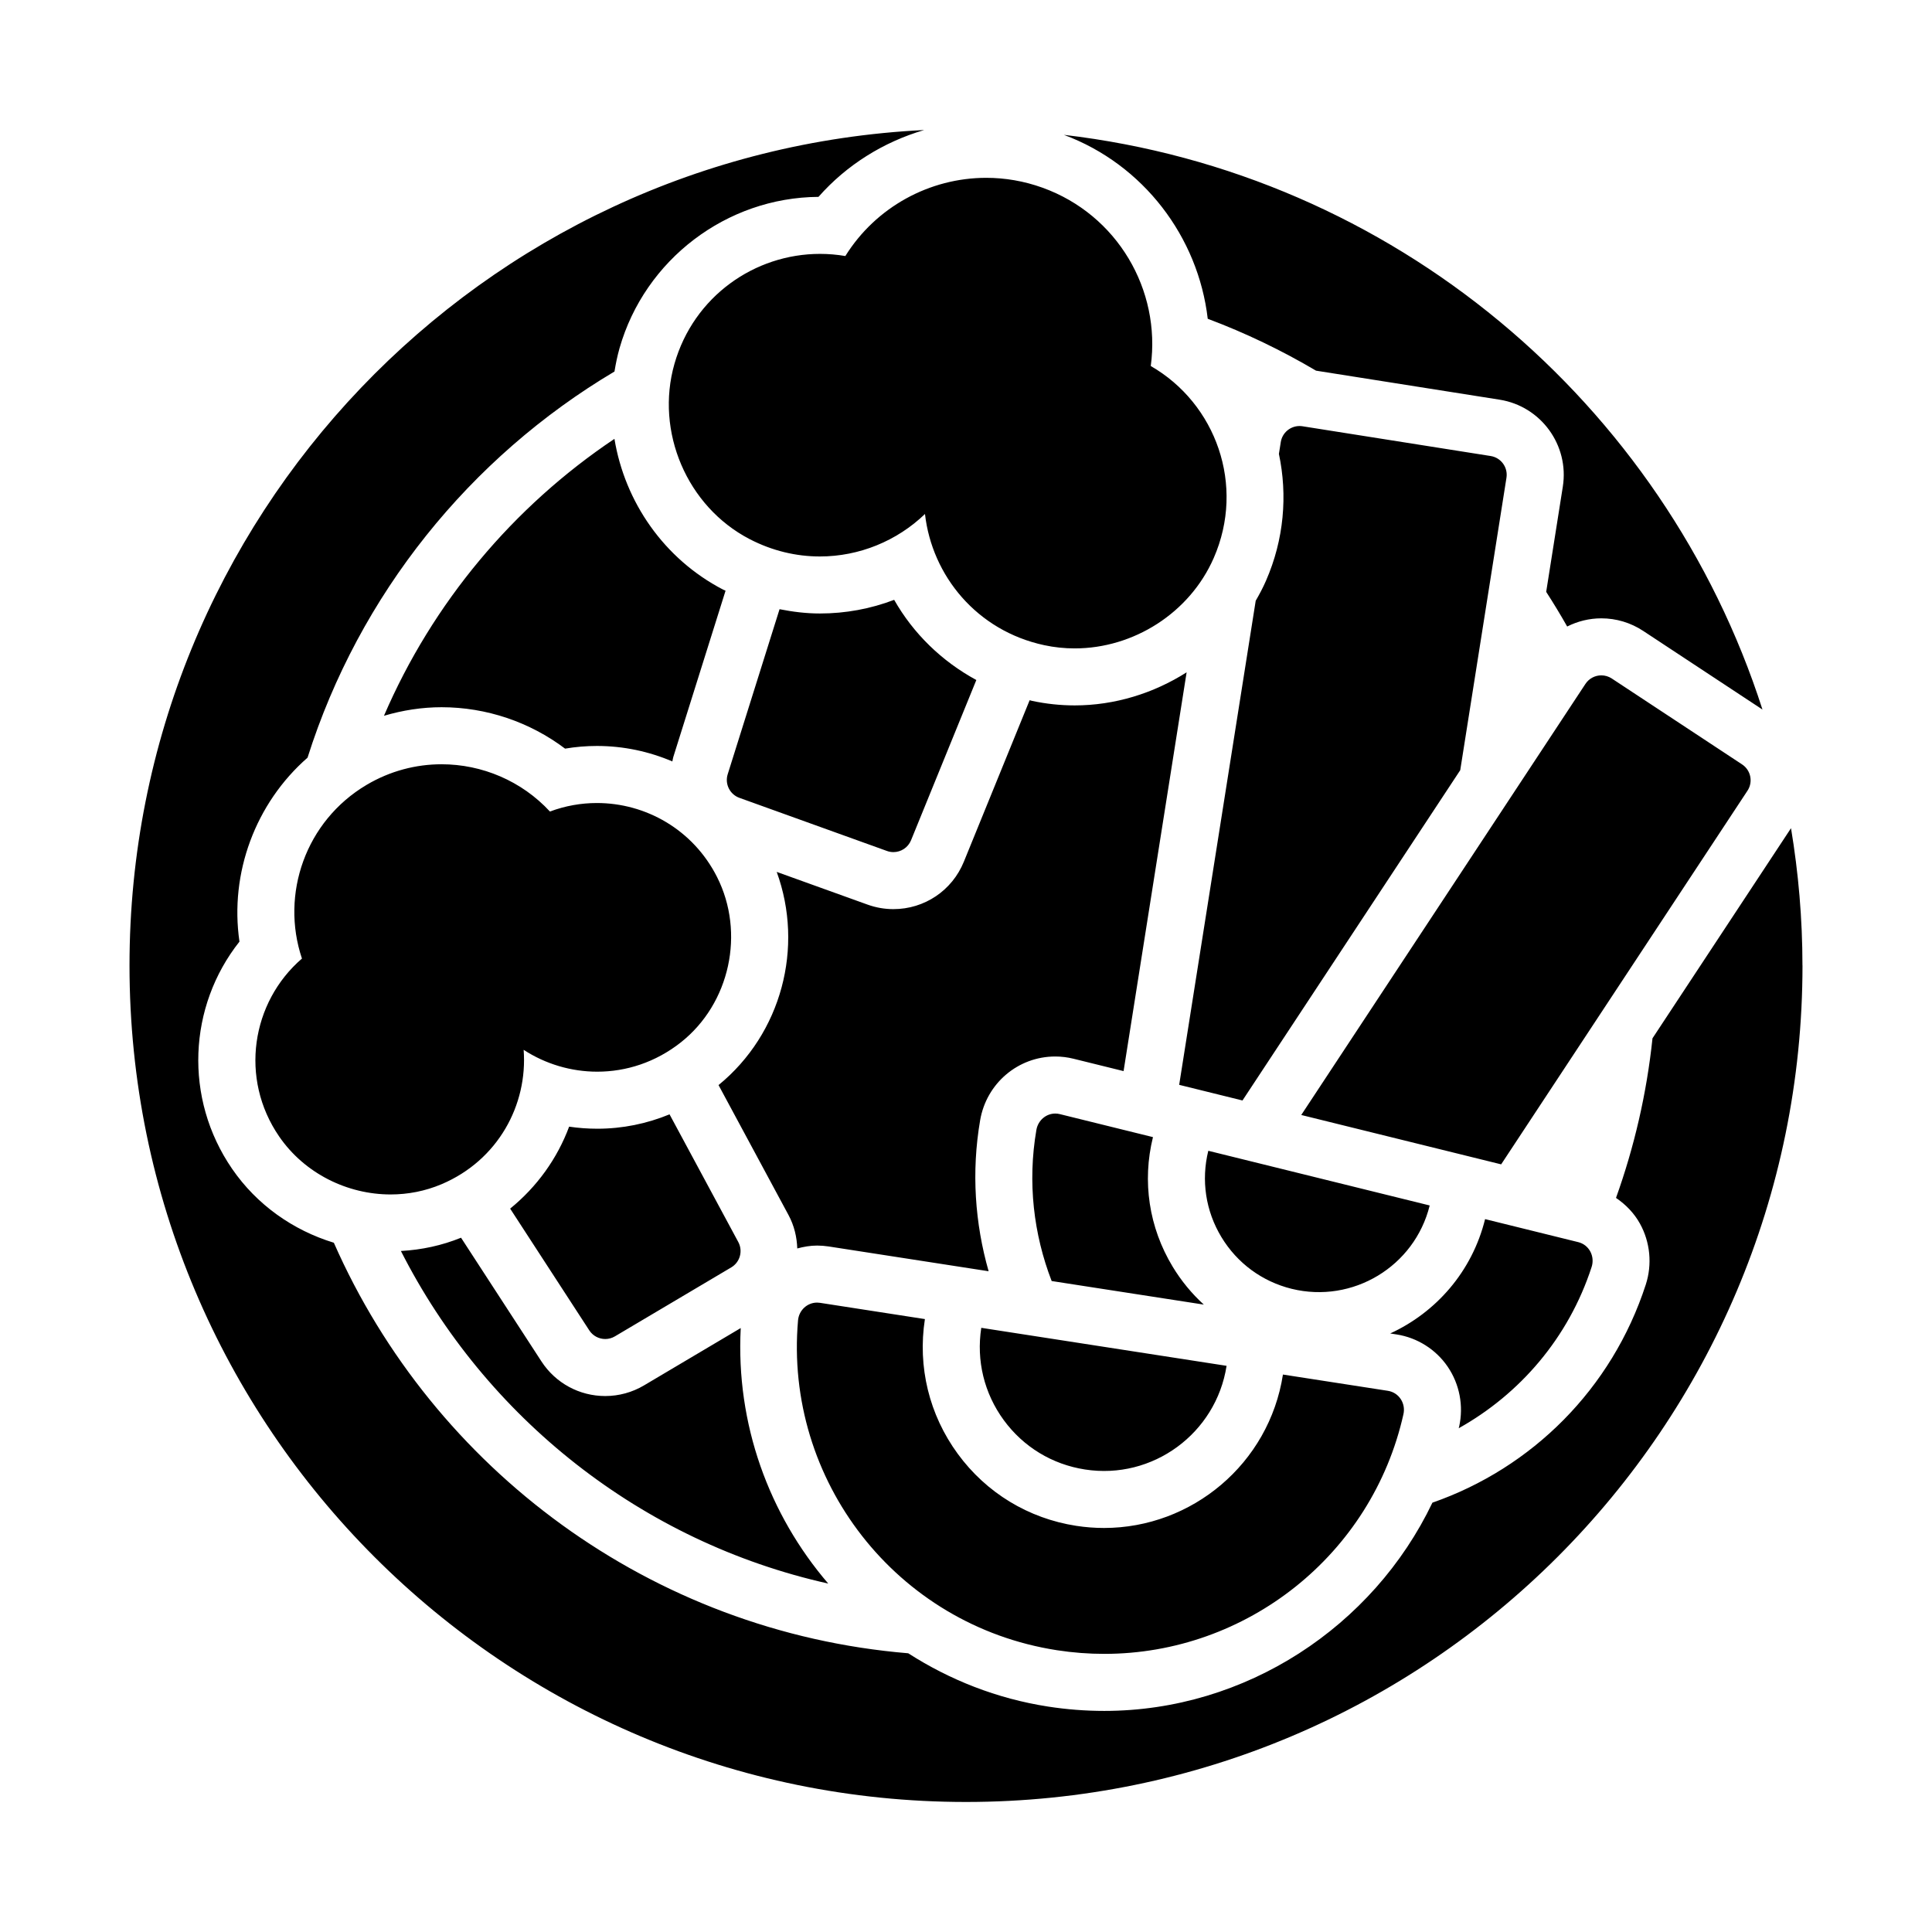 <?xml version="1.0" encoding="UTF-8"?>
<!-- Uploaded to: ICON Repo, www.svgrepo.com, Generator: ICON Repo Mixer Tools -->
<svg fill="#000000" width="800px" height="800px" version="1.1" viewBox="144 144 512 512" xmlns="http://www.w3.org/2000/svg">
 <path d="m621.68 399.86c0 122.43-99.246 221.68-221.68 221.68s-221.68-99.246-221.68-221.68c0-118.71 93.316-215.62 210.59-221.4-10.762 3.156-20.559 9.258-28.004 17.711-24.359 0.168-46.004 16.605-52.719 40.09-0.586 2.055-1.004 4.125-1.344 6.195-38.312 22.762-67.66 59.086-81.34 102.33-13.812 12.086-20.691 30.59-18.043 48.754-13.582 17.148-14.785 41.543-1.945 60.219 6.531 9.5 16.105 16.266 26.957 19.578 26.402 59.957 84.055 103.13 152.22 108.8 10.973 7.039 23.465 12.02 37.074 14.125 4.922 0.762 9.922 1.148 14.871 1.148 37.473 0 71.238-22.293 86.969-55.188 26.328-9.164 47.551-30.109 56.539-57.777 1.746-5.375 1.18-11.273-1.551-16.191-1.539-2.769-3.754-5.043-6.336-6.797 4.824-13.449 8.125-27.617 9.672-42.301l36.707-55.68c1.965 11.84 3.031 23.98 3.031 36.379zm-157.62-171.38c10.016 3.754 19.605 8.375 28.703 13.75l48.641 7.688c10.977 1.734 18.492 12.078 16.758 23.051l-4.406 27.879c1.941 3.004 3.797 6.062 5.562 9.184 2.766-1.391 5.848-2.168 9.051-2.168 3.953 0 7.785 1.152 11.086 3.328l31.617 20.844c-26.109-81.312-97.875-142.12-185.13-152.3 21.086 7.84 35.602 27.062 38.121 48.742zm-100.57 335.18c-15.684-18.273-24.52-42.246-23.188-67.711l-25.637 15.199c-3.109 1.844-6.66 2.816-10.273 2.816-6.852 0-13.168-3.43-16.902-9.172l-21.309-32.785c-5.086 2.059-10.434 3.219-15.938 3.516 22.402 44.145 63.723 77.105 113.25 88.137zm54.055-233.91c-0.23-0.051-0.449-0.133-0.68-0.184l-17.441 42.812c-3.106 7.625-10.434 12.551-18.664 12.551-2.332 0-4.629-0.402-6.828-1.191l-24.098-8.676c7.293 19.996 1.281 42.852-15.414 56.496l18.535 34.426c1.527 2.832 2.227 5.863 2.328 8.871 1.68-0.449 3.414-0.766 5.238-0.766 1.031 0 2.07 0.082 3.09 0.238l42.383 6.566c-3.621-12.691-4.602-26.289-2.246-40.023 1.68-9.785 10.051-16.887 19.898-16.887 1.621 0 3.246 0.199 4.828 0.59l13.285 3.281 16.707-105.68c-8.766 5.566-19.059 8.766-29.676 8.766-3.777-0.004-7.562-0.406-11.246-1.195zm-123.79 12.645c2.777-0.469 5.594-0.707 8.438-0.707 7.031 0 13.793 1.457 19.988 4.102 0.098-0.379 0.121-0.762 0.238-1.141l13.859-44.105c-0.211-0.105-0.43-0.18-0.641-0.285-15.703-8.168-26.047-23.25-28.805-39.957-26.812 17.961-48.18 43.434-61.078 73.387 4.945-1.461 10.074-2.269 15.262-2.269 11.875 0 23.391 3.922 32.738 10.977zm183.02-39.191-20.281 128.29 16.777 4.144 57.707-87.531 12.25-77.496c0.434-2.75-1.441-5.328-4.191-5.762l-49.855-7.883c-0.266-0.043-0.531-0.062-0.793-0.062-2.434 0-4.578 1.77-4.969 4.254l-0.496 3.133c2.32 10.949 1.367 22.676-3.438 33.648-0.793 1.82-1.723 3.562-2.711 5.269zm128.89 43.367-34.527-22.762c-0.855-0.562-1.816-0.832-2.769-0.832-1.637 0-3.242 0.797-4.211 2.266l-75.312 114.24 52.977 13.082 65.277-99.016c1.531-2.32 0.891-5.445-1.434-6.977zm-75.094 175.93c16.219-9.062 29.121-23.965 35.223-42.73 0.922-2.836-0.648-5.879-3.547-6.594l-24.684-6.098c-3.441 13.922-13.023 24.73-25.141 30.301l1.691 0.262c5.481 0.848 10.418 3.965 13.543 8.551 3.148 4.617 4.254 10.402 3.031 15.871-0.035 0.148-0.086 0.289-0.117 0.438zm-105.71-83.25c-0.406-0.102-0.809-0.148-1.203-0.148-2.434 0-4.566 1.801-5.004 4.332-2.387 13.887-0.742 27.641 4.047 40.051l40.32 6.246c-3.188-2.91-5.981-6.285-8.273-10.082-6.258-10.367-8.105-22.543-5.199-34.301zm61.445 46.301c16.191 3.969 32.578-5.918 36.578-22.09l-58.672-14.492c-1.934 7.836-0.703 15.957 3.469 22.863 4.176 6.91 10.789 11.781 18.625 13.719zm-62.211 95.773c4.219 0.652 8.414 0.969 12.555 0.969 37.652 0 70.93-26.188 79.281-63.531 0.645-2.883-1.219-5.734-4.137-6.184l-27.801-4.309c-3.676 23.68-24.168 40.656-47.414 40.66-2.434 0-4.894-0.188-7.375-0.57-12.676-1.965-23.824-8.742-31.395-19.09-7.57-10.352-10.66-23.031-8.699-35.699l-27.805-4.309c-0.262-0.039-0.52-0.059-0.777-0.059-2.598 0-4.805 2.023-5.039 4.703-3.703 42.316 26.02 80.82 68.605 87.418zm-14.09-60.98c5.191 7.094 12.828 11.738 21.512 13.082 17.922 2.805 34.758-9.551 37.539-27.469l-65.008-10.07c-1.344 8.684 0.773 17.367 5.957 24.457zm-29.043-217.38c-6.219 2.375-12.871 3.617-19.688 3.617-3.625 0-7.18-0.441-10.684-1.137l-13.742 43.742c-0.809 2.578 0.559 5.336 3.102 6.25l39.109 14.082c0.562 0.203 1.141 0.301 1.707 0.301 1.992 0 3.871-1.191 4.668-3.137l17.305-42.473c-9.137-4.957-16.691-12.301-21.777-21.246zm-12.938-91.113c-2.246-0.383-4.492-0.57-6.719-0.57-17.293 0-33.453 11.246-38.566 29.133-5.137 17.973 3.305 37.812 19.887 46.438 6.059 3.152 12.43 4.617 18.652 4.617 10.414 0 20.414-4.102 27.852-11.258 1.867 16.383 13.742 30.93 31.594 34.766 2.688 0.578 5.394 0.855 8.082 0.855 15.578 0 30.449-9.355 36.844-23.957 8.426-19.234 0.609-40.926-16.684-50.875 2.723-20.121-8.82-40.105-28.699-47.262-4.922-1.773-9.953-2.613-14.895-2.613-15.031-0.004-29.273 7.758-37.348 20.727zm-65.738 231.27c-2.512 0-5.004-0.184-7.461-0.547-3.144 8.465-8.547 15.965-15.629 21.723l20.969 32.262c0.961 1.48 2.578 2.293 4.231 2.293 0.875 0 1.762-0.227 2.566-0.707l30.824-18.273c2.324-1.379 3.148-4.344 1.867-6.723l-18.219-33.836c-6.035 2.488-12.484 3.809-19.148 3.809zm-84.301 2.066c6.731 9.789 18.047 15.355 29.539 15.355 4.566 0 9.164-0.879 13.508-2.723 14.926-6.332 22.852-21.004 21.738-35.605 5.812 3.781 12.613 5.793 19.516 5.793 7.668 0 15.461-2.484 22.156-7.777 13.02-10.297 17.062-29.016 9.574-43.832-6.356-12.57-18.91-19.59-31.82-19.59-4.18 0-8.398 0.734-12.457 2.258-7.504-8.113-18-12.527-28.719-12.527-6.769 0-13.629 1.762-19.875 5.465-16.137 9.566-22.863 28.93-17.125 46.023-13.414 11.566-16.602 31.793-6.035 47.16z"/>
</svg>